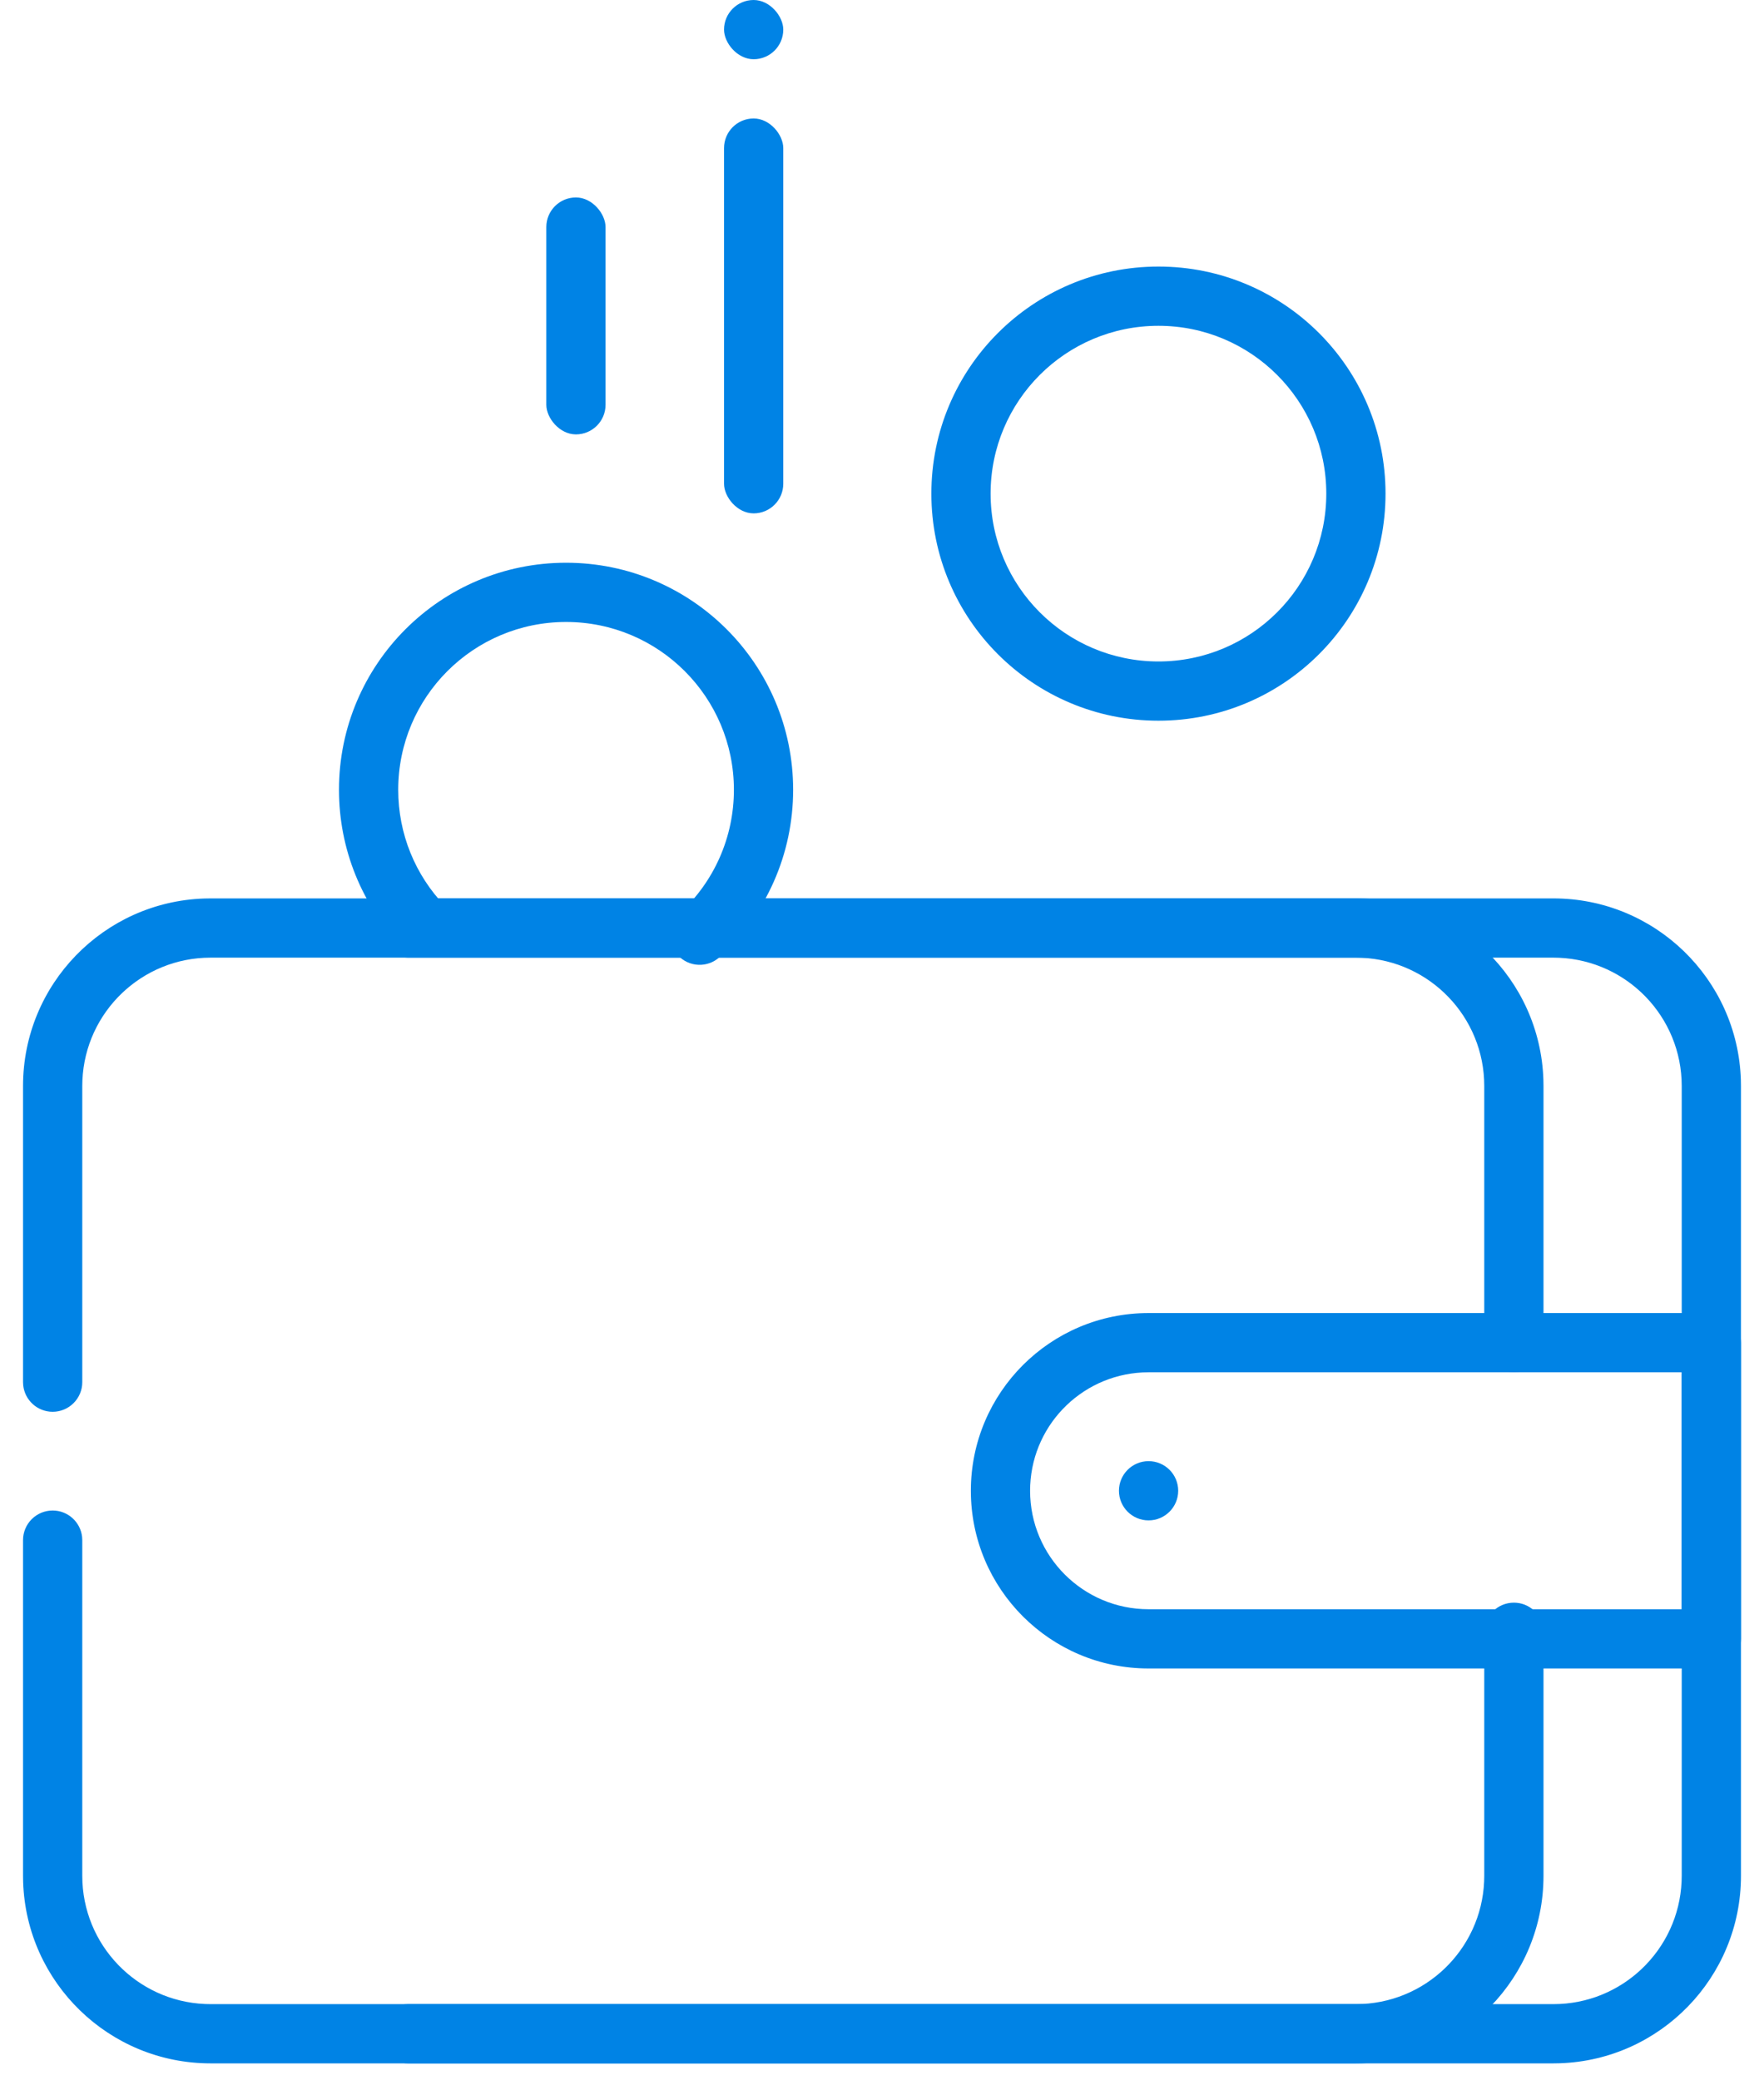 <?xml version="1.0" encoding="UTF-8" standalone="no"?>
<svg width="67" height="79" viewBox="0 0 67 79" fill="none" xmlns="http://www.w3.org/2000/svg">
<path d="M21.5 21.375C26.264 21.375 30.125 25.236 30.125 30C30.125 32.445 29.101 34.729 27.335 36.351C26.878 36.772 26.166 36.742 25.746 36.284C25.325 35.827 25.355 35.115 25.813 34.695C27.119 33.494 27.875 31.809 27.875 30C27.875 26.479 25.021 23.625 21.5 23.625C17.979 23.625 15.125 26.479 15.125 30C15.125 31.671 15.769 33.238 16.905 34.419C17.335 34.866 17.322 35.579 16.874 36.009C16.426 36.44 15.714 36.426 15.283 35.978C13.748 34.383 12.875 32.259 12.875 30C12.875 25.236 16.736 21.375 21.5 21.375Z" fill="#0083E5"/>
<path fill-rule="evenodd" clip-rule="evenodd" d="M35.375 18.75C35.375 13.986 39.236 10.125 44 10.125C48.764 10.125 52.625 13.986 52.625 18.75C52.625 23.514 48.764 27.375 44 27.375C39.236 27.375 35.375 23.514 35.375 18.75ZM50.375 18.75C50.375 15.229 47.521 12.375 44 12.375C40.479 12.375 37.625 15.229 37.625 18.75C37.625 22.271 40.479 25.125 44 25.125C47.521 25.125 50.375 22.271 50.375 18.75Z" fill="#0083E5"/>
<rect x="27.5" y="4.5" width="2.25" height="15" rx="1.125" fill="#0083E5"/>
<rect x="20.75" y="7.5" width="2.25" height="9" rx="1.125" fill="#0083E5"/>
<rect x="27.5" width="2.25" height="2.25" rx="1.125" fill="#0083E5"/>
<path d="M59 34.125C62.855 34.125 65.995 37.186 66.121 41.01L66.125 41.25V71.25C66.125 75.105 63.064 78.245 59.24 78.371L59 78.375H15.5C14.879 78.375 14.375 77.871 14.375 77.25C14.375 76.67 14.814 76.193 15.377 76.132L15.5 76.125H59C61.62 76.125 63.757 74.059 63.87 71.467L63.875 71.25V41.25C63.875 38.63 61.809 36.493 59.217 36.38L59 36.375H15.5C14.879 36.375 14.375 35.871 14.375 35.25C14.375 34.67 14.814 34.193 15.377 34.132L15.5 34.125H59Z" fill="#0083E5"/>
<path fill-rule="evenodd" clip-rule="evenodd" d="M58.621 41.01C58.495 37.186 55.355 34.125 51.5 34.125H8L7.76 34.129C3.936 34.255 0.875 37.395 0.875 41.25V52.5L0.882 52.623C0.943 53.186 1.42 53.625 2 53.625C2.621 53.625 3.125 53.121 3.125 52.5V41.25L3.13 41.033C3.243 38.441 5.38 36.375 8 36.375H51.5L51.717 36.38C54.309 36.493 56.375 38.63 56.375 41.25V51L56.382 51.123C56.443 51.686 56.92 52.125 57.5 52.125C58.121 52.125 58.625 51.621 58.625 51V41.25L58.621 41.01ZM3.118 58.377C3.057 57.814 2.58 57.375 2 57.375C1.379 57.375 0.875 57.879 0.875 58.5V71.25L0.879 71.49C1.006 75.314 4.145 78.375 8 78.375H51.5L51.74 78.371C55.564 78.245 58.625 75.105 58.625 71.25V62L58.618 61.877C58.557 61.314 58.08 60.875 57.5 60.875C56.879 60.875 56.375 61.379 56.375 62V71.25L56.37 71.467C56.257 74.059 54.12 76.125 51.5 76.125H8L7.783 76.12C5.191 76.007 3.125 73.87 3.125 71.25V58.5L3.118 58.377Z" fill="#0083E5"/>
<path fill-rule="evenodd" clip-rule="evenodd" d="M43.625 49.875H65C65.621 49.875 66.125 50.379 66.125 51V62.25C66.125 62.871 65.621 63.375 65 63.375H43.625C39.897 63.375 36.875 60.353 36.875 56.625C36.875 52.897 39.897 49.875 43.625 49.875ZM43.625 61.125H63.875V52.125H43.625C41.211 52.125 39.24 54.026 39.13 56.413L39.125 56.625C39.125 59.11 41.14 61.125 43.625 61.125Z" fill="#0083E5"/>
<circle cx="43.625" cy="56.625" r="1.125" fill="#0083E5"/>
</svg>
